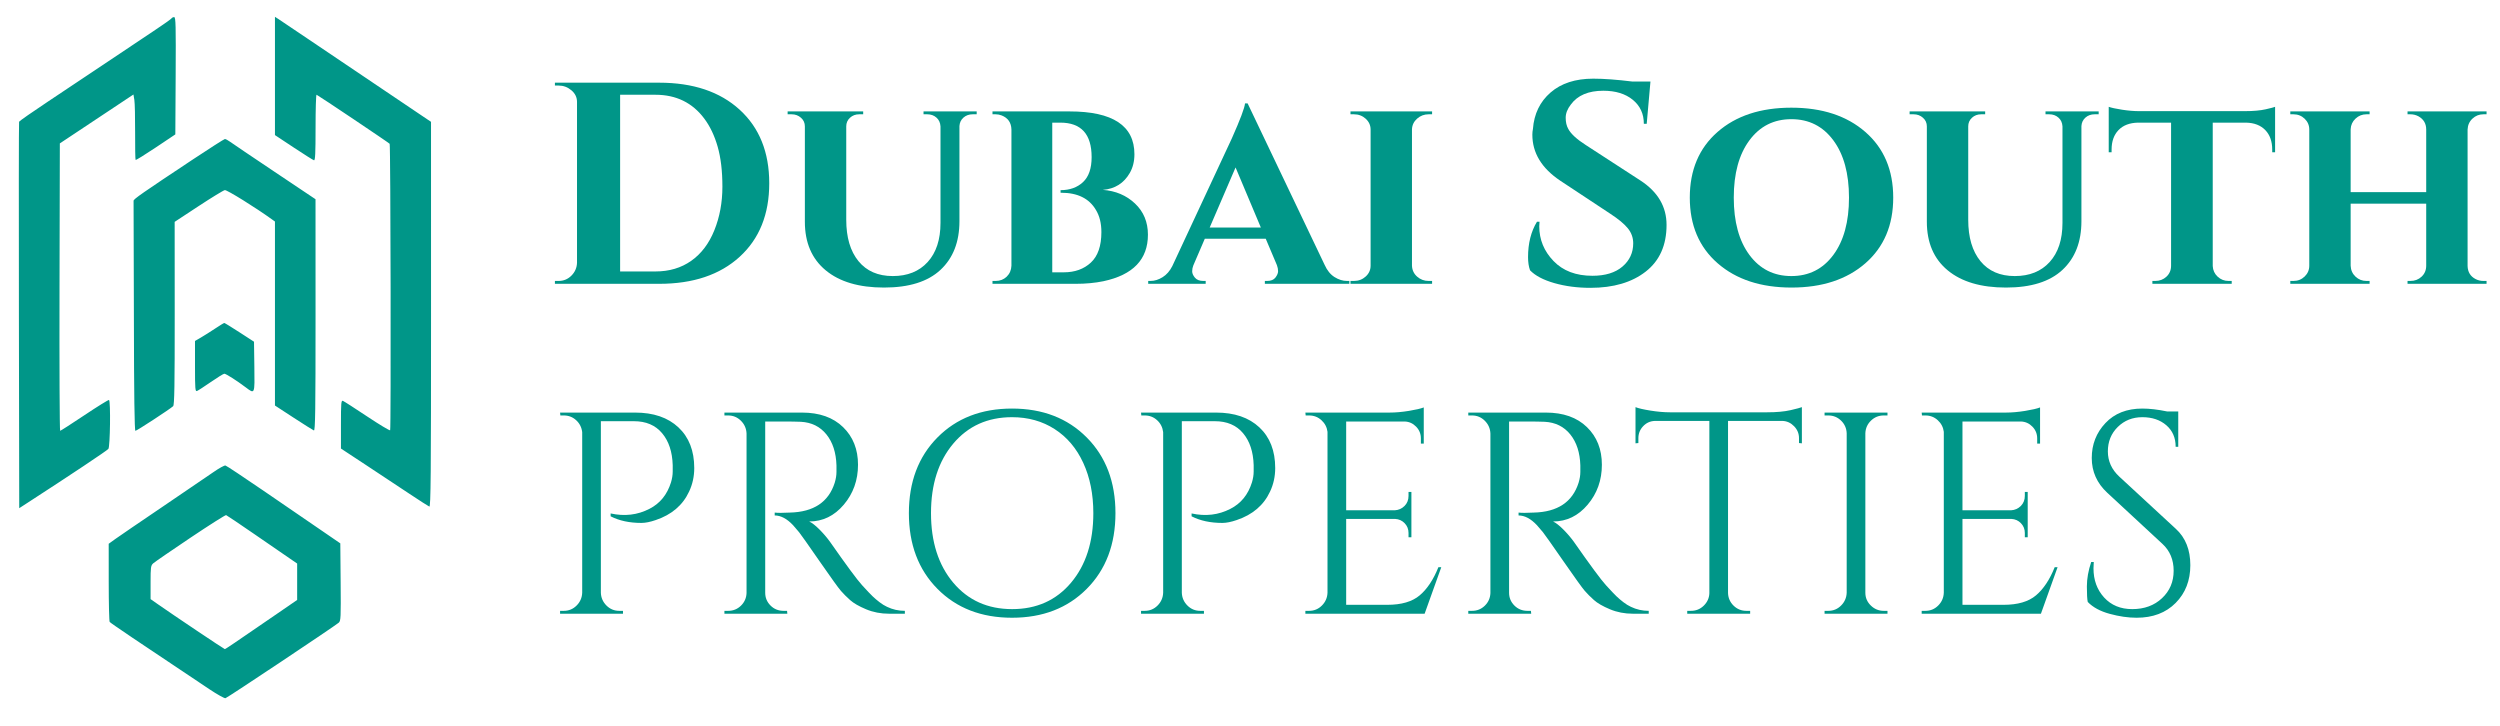 <svg xmlns="http://www.w3.org/2000/svg" xmlns:xlink="http://www.w3.org/1999/xlink" width="2048" zoomAndPan="magnify" viewBox="0 0 1536 446.25" height="595" preserveAspectRatio="xMidYMid meet"><defs><g></g><clipPath id="48a37ba3f7"><path d="M 11 2 L 1534.711 2 L 1534.711 444 L 11 444 Z M 11 2 " clip-rule="nonzero"></path></clipPath><clipPath id="93519dd27d"><path d="M 0.352 8 L 267.949 8 L 267.949 427 L 0.352 427 Z M 0.352 8 " clip-rule="nonzero"></path></clipPath><clipPath id="f17a5fb283"><rect x="0" width="1524" y="0" height="442"></rect></clipPath></defs><g clip-path="url(#48a37ba3f7)"><g transform="matrix(1, 0, 0, 1, 11, 2)"><g clip-path="url(#f17a5fb283)"><g clip-path="url(#93519dd27d)"><path fill="#009688" d="M 94.395 9.27 C 94.137 9.688 89.816 12.766 84.797 16.105 C 75.117 22.559 65.449 29.027 55.785 35.508 C 43.363 43.828 30.926 52.129 18.473 60.402 C 8.883 66.766 0.898 72.344 0.727 72.797 C 0.555 73.25 0.504 126.855 0.613 191.926 L 0.816 310.23 L 5.883 306.945 C 32.305 289.828 54.793 274.832 55.59 273.801 C 56.676 272.398 57.039 244.355 55.98 243.738 C 55.66 243.555 48.906 247.734 40.973 253.035 C 33.039 258.336 26.281 262.68 25.957 262.688 C 25.633 262.695 25.457 222.965 25.566 174.402 L 25.766 86.102 L 70.992 56.055 L 71.543 59.379 C 71.848 61.207 72.059 70.164 72.016 79.289 C 71.973 88.41 72.109 96.047 72.32 96.258 C 72.531 96.469 78.109 93.027 84.711 88.605 L 96.723 80.566 L 96.926 44.539 C 97.098 13.48 96.973 8.512 95.996 8.512 C 95.375 8.512 94.652 8.852 94.395 9.27 M 157.93 44.664 L 157.93 81 L 169.43 88.613 C 175.758 92.805 181.371 96.344 181.906 96.48 C 182.668 96.68 182.883 92.27 182.883 76.34 C 182.883 65.121 183.156 56.062 183.492 56.203 C 184.73 56.727 228.09 85.828 228.41 86.348 C 228.992 87.289 229.281 261.785 228.703 262.363 C 228.402 262.664 222.02 258.828 214.523 253.832 C 207.027 248.836 200.348 244.539 199.684 244.285 C 198.621 243.875 198.477 245.586 198.477 258.703 L 198.477 273.586 L 213.484 283.465 C 222.379 289.32 231.254 295.199 240.117 301.098 C 246.512 305.359 252.211 309.027 252.789 309.25 C 253.664 309.586 253.836 290.066 253.828 191.246 L 253.816 72.84 L 251.293 71.16 C 246.191 67.762 192.934 31.871 177.812 21.637 C 169.234 15.832 161.254 10.465 160.074 9.707 L 157.93 8.332 Z M 641.551 127.613 L 641.75 206.172 L 671.379 206.172 L 671.379 199.934 C 671.379 196.504 671.656 193.594 671.996 193.473 C 672.336 193.348 674.344 195.145 676.461 197.457 C 680.84 202.254 688.648 206.703 695.004 208.035 C 700.16 209.113 712.332 209.129 716.996 208.059 C 727.77 205.586 740.531 195.855 746.77 185.352 C 753.254 174.441 756.648 157.781 755.137 144.309 C 753.508 129.812 748.422 118.141 739.711 108.906 C 730.105 98.723 719.383 94.281 704.422 94.281 C 698.297 94.281 694.77 94.691 691.035 95.848 C 685.031 97.699 677.473 102.539 674.508 106.422 C 673.344 107.949 672.199 109.004 671.961 108.766 C 671.723 108.527 671.609 94.996 671.707 78.695 L 671.879 49.055 L 641.352 49.055 Z M 897.5 50.277 C 888.879 54.746 885.492 64.828 889.629 73.707 C 893.043 81.043 900.672 84.562 909.074 82.68 C 917.75 80.738 922.535 73.898 921.926 64.312 C 921.32 54.809 914.926 49.051 904.98 49.062 C 901.863 49.062 898.922 49.543 897.5 50.277 M 1471.77 127.809 L 1471.77 206.562 L 1501.312 206.562 L 1501.551 172.059 C 1501.781 138.727 1501.848 137.434 1503.457 133.953 C 1507.633 124.918 1514.824 120.445 1525.184 120.438 C 1530.449 120.434 1532.043 120.758 1535.434 122.535 C 1539.953 124.898 1543.527 128.809 1545.105 133.102 C 1545.918 135.312 1546.266 144.27 1546.59 171.082 L 1547.016 206.172 L 1576.645 206.172 L 1576.621 169.523 C 1576.602 134.383 1576.531 132.598 1574.887 126.066 C 1572.734 117.535 1569.352 110.766 1564.809 105.91 C 1556.988 97.547 1548.566 94.281 1534.832 94.281 C 1521.879 94.281 1513.527 97.531 1505.828 105.566 C 1503.969 107.508 1502.207 108.863 1501.922 108.578 C 1501.633 108.289 1501.398 94.781 1501.398 78.555 L 1501.398 49.055 L 1471.77 49.055 Z M 1041.074 52.555 C 1028.332 55.207 1020.051 59.371 1012.453 66.945 C 1004.148 75.223 1000.035 85.703 1000.035 98.57 C 1000.035 110.273 1003.211 119.141 1009.996 126.398 C 1016.586 133.441 1025.254 137.223 1050.871 144.227 C 1070.598 149.617 1076.652 152.719 1080.023 159.152 C 1081.676 162.305 1081.441 169.781 1079.594 172.809 C 1076.191 178.387 1069.738 180.781 1058 180.812 C 1041.324 180.855 1025.586 174.754 1011.074 162.609 C 1009.207 161.051 1007.395 159.957 1007.043 160.176 C 1006.688 160.395 1005.172 162.762 1003.672 165.438 C 1002.168 168.113 998.812 173.445 996.215 177.285 L 991.484 184.266 L 993.16 186.047 C 995.844 188.906 1005.363 195.188 1012.223 198.629 C 1026.539 205.809 1040.168 208.898 1057.48 208.898 C 1070.242 208.898 1077.305 207.727 1085.906 204.18 C 1093.66 200.98 1097.988 198.066 1103.52 192.305 C 1111.422 184.074 1114.664 175.633 1114.645 163.316 C 1114.625 148.586 1109.445 138.039 1098.145 129.719 C 1092.266 125.391 1084.793 122.352 1066.312 116.77 C 1045.133 110.371 1040.996 108.691 1037.066 104.898 C 1034.574 102.492 1033.605 100.859 1033.195 98.375 C 1031.938 90.766 1035.172 84.672 1042.141 81.516 C 1052.242 76.941 1076.742 82.402 1093.039 92.859 C 1095.387 94.367 1097.09 95.004 1097.543 94.551 C 1099.184 92.91 1111.574 70.551 1111.27 69.777 C 1110.664 68.223 1098.016 61.258 1090.285 58.223 C 1086.062 56.566 1079.555 54.504 1075.824 53.645 C 1066.812 51.566 1048.574 50.992 1041.074 52.555 M 351.492 130.285 L 351.691 206.949 L 386.391 206.949 C 422.5 206.949 425.906 206.715 438.633 203.336 C 445.965 201.391 458.152 195.367 464.109 190.742 C 478.867 179.285 488.102 163.703 491.699 144.184 C 492.965 137.332 492.973 121.711 491.711 114.609 C 488.125 94.359 476.457 76.656 459.418 65.605 C 453 61.441 446.961 58.906 437.074 56.223 L 429.664 54.215 L 390.48 53.918 L 351.293 53.621 Z M 1398.324 67.945 C 1398.242 68.062 1397.98 74.652 1397.742 82.586 L 1397.305 97.008 L 1389.676 97.078 C 1385.477 97.113 1381.695 97.492 1381.27 97.918 C 1380.812 98.379 1380.586 103.102 1380.715 109.547 L 1380.934 120.402 L 1389.238 120.621 L 1397.543 120.844 L 1397.871 150.641 L 1398.199 180.441 L 1400.309 186.828 C 1403.559 196.688 1408.238 201.941 1417.734 206.391 C 1421.938 208.363 1422.973 208.508 1432.395 208.488 C 1441.738 208.473 1442.941 208.297 1447.793 206.262 C 1450.691 205.047 1453.906 203.387 1454.945 202.57 L 1456.832 201.086 L 1453.316 190.566 C 1451.383 184.785 1449.523 180.051 1449.188 180.051 C 1448.848 180.051 1447.309 180.578 1445.77 181.219 C 1441.453 183.023 1435.098 182.742 1431.926 180.609 C 1427.629 177.719 1427.418 176.18 1427.371 147.125 L 1427.324 120.832 L 1451.887 120.402 L 1452.316 96.66 L 1439.629 96.445 L 1426.938 96.23 L 1426.156 68.16 L 1412.316 67.945 C 1404.703 67.828 1398.41 67.828 1398.324 67.945 M 382.68 130.344 L 382.883 178.883 L 400.816 178.855 C 415.195 178.836 419.945 178.555 424.793 177.438 C 441.043 173.691 452.602 163.273 458.219 147.301 C 459.781 142.859 460 140.742 460 130.148 C 460 119.555 459.781 117.438 458.219 112.992 C 453.891 100.688 446.711 92.316 436.148 87.25 C 426.363 82.559 421.629 81.832 400.613 81.816 L 382.48 81.805 Z M 107.637 95.871 C 76.305 116.656 70.988 120.363 71.066 121.375 C 71.109 121.914 71.199 153.93 71.262 192.527 C 71.344 240.863 71.633 262.703 72.199 262.703 C 73.02 262.703 93.52 249.309 95.379 247.559 C 96.168 246.816 96.367 235.02 96.34 190.465 L 96.312 134.305 L 110.941 124.691 C 118.988 119.402 126.273 114.953 127.129 114.801 C 128.414 114.57 146.16 125.598 156.176 132.852 L 157.93 134.117 L 157.93 247.152 L 169.367 254.613 C 175.656 258.715 181.27 262.25 181.844 262.469 C 182.703 262.801 182.879 250.68 182.871 191.637 L 182.855 120.402 L 157.812 103.637 C 144.039 94.418 131.695 86.082 130.383 85.117 C 129.07 84.152 127.625 83.387 127.176 83.41 C 126.723 83.438 117.93 89.043 107.637 95.871 M 801.207 95.902 C 793.895 97.477 780.637 103.207 776.254 106.688 L 774.305 108.234 L 779.324 118.02 C 782.086 123.402 784.426 127.809 784.52 127.809 C 784.613 127.809 787.969 126.238 791.973 124.316 C 801.035 119.973 806.867 118.453 814.484 118.453 C 823.027 118.453 828.098 120.176 832.5 124.582 C 836.688 128.77 837.84 132.047 837.848 139.754 C 837.852 144.457 837.695 145.02 836.488 144.641 C 813.379 137.434 793.477 138.223 780.465 146.859 C 761.102 159.719 761.562 189.684 781.32 202.285 C 790.324 208.023 802.984 210.242 814.883 208.172 C 822.113 206.914 831.609 201.949 835.348 197.477 C 836.906 195.613 838.445 194.086 838.766 194.086 C 839.086 194.086 839.449 196.805 839.574 200.129 L 839.801 206.172 L 867.094 206.172 L 867.297 171.867 C 867.461 143.727 867.281 136.301 866.289 130.543 C 863.254 112.922 852.512 100.762 835.902 96.148 C 828.336 94.051 810.406 93.922 801.207 95.902 M 1174.562 95.078 C 1152.988 98.719 1137.285 112.109 1130.043 133.031 C 1127.973 139.016 1127.621 141.25 1127.312 150.488 C 1127.012 159.551 1127.203 162.016 1128.629 167.523 C 1133 184.383 1143.695 196.766 1160.457 204.363 C 1167.605 207.605 1175.215 209.062 1184.832 209.027 C 1194.637 208.996 1199.285 208.156 1207.277 204.977 C 1224.395 198.168 1236.344 184.691 1241.477 166.406 C 1243.34 159.75 1243.699 147.742 1242.242 140.562 C 1237.539 117.336 1221.484 100.953 1198.438 95.855 C 1191.23 94.262 1181.309 93.941 1174.562 95.078 M 891.062 151.004 L 891.262 206.172 L 919.332 206.172 L 919.535 151.004 L 919.734 95.84 L 890.863 95.84 Z M 510.664 97.754 C 510.414 98.398 510.383 115.336 510.594 135.395 C 511.016 175.578 511.285 178.219 515.977 187.848 C 527.543 211.594 562.73 216.238 582.527 196.633 C 585.242 193.945 587.648 191.746 587.875 191.746 C 588.098 191.746 588.383 194.992 588.504 198.957 L 588.73 206.172 L 616.801 206.172 L 617.199 96.586 L 587.168 97.008 L 586.762 130.539 C 586.293 169.168 586.336 168.902 579.406 175.832 C 574.48 180.754 569.32 182.707 561.316 182.668 C 551.699 182.625 544.273 177.406 541.488 168.746 C 540.766 166.496 540.363 156.07 540.047 131.316 L 539.605 97.008 L 525.359 96.797 C 513.277 96.617 511.043 96.762 510.664 97.754 M 1260.004 97.695 C 1259.77 98.305 1259.719 115.941 1259.891 136.891 C 1260.164 170.316 1260.367 175.555 1261.57 179.66 C 1267.352 199.426 1283.309 210.098 1304.91 208.648 C 1316.012 207.906 1325.047 203.711 1332.047 196.055 C 1334.211 193.684 1336.184 191.746 1336.43 191.746 C 1336.676 191.746 1336.879 195.086 1336.879 199.172 L 1336.879 206.598 L 1351.109 206.383 L 1365.336 206.172 L 1365.336 97.008 L 1350.719 96.797 L 1336.098 96.586 L 1336.031 113.953 C 1335.996 123.504 1335.715 139.035 1335.414 148.473 C 1334.934 163.395 1334.652 166.086 1333.254 169.176 C 1330.914 174.336 1327.242 178.133 1322.207 180.594 C 1318.492 182.41 1316.777 182.762 1311.539 182.762 C 1301.223 182.77 1294.762 178.902 1291.461 170.746 C 1289.754 166.527 1289.691 165.438 1289.312 131.707 L 1288.926 97.008 L 1274.676 96.797 C 1262.938 96.621 1260.355 96.781 1260.004 97.695 M 689.176 120.309 C 682.004 122.652 676.883 127.285 673.652 134.352 C 671.898 138.191 671.492 140.371 671.176 147.609 C 670.73 157.723 671.668 163.223 674.961 169.809 C 684.344 188.594 711.012 188.547 720.586 169.734 C 725.934 159.227 726.043 143.363 720.844 133.168 C 718.645 128.855 713.492 123.914 708.805 121.617 C 704.062 119.293 694.281 118.641 689.176 120.309 M 1178.984 119.918 C 1172.379 121.664 1164.633 127.613 1161.086 133.664 C 1153.141 147.227 1157.039 170.133 1168.738 178.605 C 1173.258 181.879 1181.66 184.262 1186.668 183.695 C 1202.387 181.91 1211.461 171.523 1212.668 153.93 C 1213.977 134.828 1202.922 120.32 1186.465 119.543 C 1183.637 119.41 1180.27 119.578 1178.984 119.918 M 803.035 159.324 C 791.121 164.871 792.773 181.852 805.668 186.418 C 807.34 187.008 811.676 187.441 815.688 187.422 C 821.793 187.391 823.371 187.086 827.172 185.227 C 834.609 181.59 837.852 176.031 837.852 166.934 C 837.852 164.805 837.418 162.73 836.879 162.289 C 836.34 161.848 832.57 160.578 828.496 159.465 C 818.383 156.699 808.785 156.648 803.031 159.324 M 121.273 199.801 C 118.492 201.66 114.547 204.148 112.512 205.336 L 108.809 207.488 L 108.809 223.094 C 108.809 236.934 108.945 238.645 110.027 238.227 C 110.699 237.973 114.547 235.477 118.574 232.688 C 122.605 229.898 126.316 227.613 126.824 227.613 C 127.832 227.613 134.488 231.848 139.914 235.945 C 145.621 240.254 145.516 240.504 145.277 223.238 L 145.062 207.949 L 136.176 202.188 C 131.285 199.016 127.07 196.426 126.809 196.426 C 126.547 196.426 124.059 197.945 121.273 199.801 M 542.613 265.023 C 534.984 266.648 524.941 274.047 520.82 281.078 C 513.379 293.773 513.777 310.406 521.812 322.512 C 526.781 329.996 532.988 334.316 541.727 336.379 C 555.645 339.66 568.355 336.02 577.348 326.184 C 582.102 320.984 583.359 318.723 585.32 311.871 C 589.176 298.379 584.863 282.172 575.082 273.422 C 573.152 271.695 569.008 269.055 565.871 267.551 C 560.848 265.145 559.309 264.789 553.004 264.574 C 549.066 264.445 544.391 264.645 542.613 265.023 M 779.953 265.109 C 763.051 269.09 750.789 288.746 753.691 307.207 C 756.645 325.984 773.289 339.469 791.848 338.121 C 800.207 337.512 806.852 334.562 814.852 327.902 L 817.188 325.957 L 815.102 323.836 L 813.012 321.715 L 809.02 325.305 C 793.242 339.492 767.645 332.121 761.328 311.574 C 759.203 304.66 759.574 294.941 762.234 288.047 C 764.535 282.074 770.734 275.449 776.836 272.445 C 787.43 267.23 802.129 269.809 809.543 278.18 L 812.031 280.992 L 814.023 279.117 C 815.121 278.09 816.008 276.867 815.992 276.406 C 815.953 275.098 809.527 269.918 805.324 267.809 C 803.238 266.758 799.965 265.539 798.055 265.102 C 793.895 264.141 784.035 264.145 779.953 265.109 M 931.184 265.387 C 925.855 267.289 922.215 270.426 919.926 275.082 C 915.996 283.09 917.664 292.637 923.809 297.281 C 926.766 299.52 935.348 302.492 944.43 304.43 C 953.816 306.43 958.691 309.082 960.855 313.359 C 963.031 317.672 963.055 319.766 960.973 324.066 C 958.441 329.297 953.961 331.547 945.25 331.961 C 935.898 332.41 930 330.781 922.887 325.785 L 917.477 321.984 L 915.871 324.027 C 913.777 326.688 913.812 326.898 916.801 329.426 C 922.922 334.613 937.719 338.965 946.172 338.066 C 960.238 336.57 967.277 330.961 967.93 320.715 C 968.383 313.594 967.602 310.621 964.316 306.977 C 960.742 303.008 956.527 301.113 943.113 297.457 C 927.359 293.16 924.09 290.695 924.113 283.137 C 924.141 276.137 928.043 272.066 936.426 270.309 C 943.836 268.754 952.707 271 960.773 276.477 L 963.664 278.438 L 965.066 276.613 C 965.84 275.609 966.48 274.34 966.488 273.797 C 966.516 272.348 957.512 266.77 952.973 265.422 C 948.07 263.965 935.227 263.945 931.184 265.387 M 353.641 300.902 L 353.641 336.871 L 356.566 336.629 L 359.488 336.387 L 359.492 324.949 C 359.492 318.656 359.734 313.266 360.035 312.969 C 360.332 312.672 367.102 312.332 375.078 312.215 L 389.578 312.004 L 394.609 309.527 C 402.566 305.609 405.945 299.605 405.996 289.285 C 406.051 278.789 402.051 271.793 393.406 267.27 C 390.062 265.516 389.051 265.418 371.77 265.184 L 353.641 264.938 Z M 435.699 300.715 L 435.902 336.387 L 438.859 336.629 L 441.816 336.875 L 441.711 323.766 L 441.602 310.656 L 453.176 310.172 C 459.59 309.906 465.145 310.004 465.633 310.387 C 466.117 310.77 467.398 312.387 468.477 313.988 C 469.559 315.586 473.504 321.367 477.25 326.836 L 484.062 336.777 L 491.02 336.777 L 488.047 332.684 C 482.781 325.438 472.941 310.75 472.941 310.137 C 472.941 309.812 474.363 309.164 476.102 308.695 C 479.941 307.66 484.93 303.309 487.207 299.012 C 488.602 296.383 488.895 294.504 488.906 288.043 C 488.922 280.844 488.746 279.926 486.613 276.074 C 485.223 273.566 482.977 270.992 480.969 269.613 C 474.812 265.375 472.797 265.039 453.34 265.039 L 435.496 265.039 Z M 639.652 293.305 C 639.422 320.473 639.348 321.691 637.738 324.691 C 634.742 330.281 631.246 332.258 624.449 332.195 C 619.645 332.148 615.941 330.719 613.352 327.91 C 611.062 325.43 609.348 325.312 607.367 327.504 C 605.895 329.141 605.906 329.168 608.922 331.781 C 615.422 337.402 626.492 339.414 633.562 336.254 C 635.492 335.391 638.367 333.246 639.953 331.488 C 644.957 325.934 645.258 323.715 645.258 292.578 L 645.258 265.039 L 639.891 265.039 Z M 680.066 265.582 C 679.77 265.879 679.555 281.863 679.59 301.102 C 679.641 327.434 679.887 336.16 680.586 336.41 C 682.551 337.105 729.113 337.375 729.945 336.695 C 731.012 335.82 730.398 332.105 729.184 332.078 C 728.699 332.07 718.828 331.98 707.246 331.883 L 686.195 331.707 L 685.98 317.477 L 685.77 303.246 L 724.793 303.246 L 724.793 297.816 L 705.492 297.609 L 686.195 297.398 L 685.98 283.949 L 685.77 270.5 L 729.469 270.5 L 729.469 265.039 L 705.039 265.039 C 691.602 265.039 680.363 265.285 680.066 265.582 M 837.852 267.77 L 837.852 270.5 L 862.023 270.5 L 862.168 278.883 C 862.25 283.492 862.336 298.316 862.363 311.824 L 862.414 336.387 L 865.328 336.629 L 868.246 336.867 L 868.652 270.891 L 880.457 270.676 C 891.648 270.469 892.285 270.375 892.684 268.844 C 893.695 264.977 894.152 265.039 865.059 265.039 L 837.852 265.039 Z M 540.984 271.242 C 535.863 273.086 533.262 274.934 528.801 279.898 C 523.465 285.836 521.754 290.945 521.77 300.906 C 521.785 310.184 522.773 313.676 527.246 320.203 C 530.398 324.812 537.57 330.035 542.605 331.391 C 544.387 331.871 549.004 332.121 552.863 331.949 C 558.996 331.676 560.492 331.309 564.754 329.027 C 574.102 324.027 579.363 316 580.262 305.367 C 581.395 291.992 576.566 280.938 566.887 274.746 C 559.059 269.738 548.961 268.375 540.984 271.242 M 359.473 271.43 C 359.25 272.012 359.164 280.195 359.277 289.621 L 359.488 306.758 L 373.914 306.758 C 387.297 306.758 388.57 306.633 391.555 305.035 C 396.156 302.574 398.605 299.289 399.676 294.141 C 401.535 285.184 398.699 277.141 392.301 273.23 L 388.469 270.887 L 374.172 270.633 C 362.695 270.426 359.797 270.582 359.473 271.43 M 441.93 287.457 L 442.141 304.418 L 456.52 304.629 C 470.629 304.84 470.98 304.805 475.039 302.816 C 481.918 299.453 484.906 292.184 483.062 283.305 C 482.336 279.801 481.473 278.211 478.906 275.648 C 474.355 271.105 471.598 270.5 455.484 270.5 L 441.719 270.5 Z M 120.113 288.082 C 116.684 290.48 102.629 300.047 88.883 309.344 C 75.137 318.645 62.066 327.562 59.836 329.172 L 55.785 332.094 L 55.797 355.684 C 55.805 368.656 56.066 379.645 56.383 380.102 C 56.871 380.805 73 391.695 117.773 421.539 C 122.492 424.684 126.883 427.129 127.531 426.973 C 128.711 426.688 194.516 382.816 197.121 380.578 C 198.391 379.492 198.48 377.523 198.293 355.621 L 198.086 331.84 L 185.609 323.289 C 178.75 318.59 163.133 307.895 150.914 299.52 C 138.691 291.148 128.164 284.168 127.52 284.008 C 126.879 283.852 123.543 285.684 120.113 288.082 M 105.953 328.422 C 94.305 336.23 84.043 343.293 83.145 344.109 C 81.652 345.473 81.516 346.441 81.516 355.848 L 81.516 366.098 L 86 369.238 C 95.656 375.996 126.695 396.812 127.117 396.812 C 127.551 396.812 132.012 393.797 159.098 375.18 L 171.574 366.609 L 171.574 344.238 L 166.898 341.035 C 164.324 339.27 154.68 332.637 145.469 326.293 C 136.258 319.945 128.363 314.633 127.926 314.484 C 127.488 314.34 117.602 320.609 105.953 328.422 " fill-opacity="1" fill-rule="evenodd"></path></g><g fill="#009688" fill-opacity="1"><g transform="translate(322.516, 172.378)"><g><path d="M 71.5 -123.578 C 92.32 -123.578 108.797 -118.047 120.922 -106.984 C 133.047 -95.922 139.109 -80.852 139.109 -61.781 C 139.109 -42.719 133.047 -27.656 120.922 -16.594 C 108.797 -5.531 92.32 0 71.5 0 L 7.422 0 L 7.422 -1.766 L 9.703 -1.766 C 12.766 -1.766 15.383 -2.852 17.562 -5.031 C 19.738 -7.207 20.883 -9.828 21 -12.891 L 21 -111.75 C 21 -114.57 19.852 -116.953 17.562 -118.891 C 15.27 -120.836 12.648 -121.812 9.703 -121.812 L 7.422 -121.812 L 7.422 -123.578 Z M 69.203 -7.594 C 77.672 -7.594 84.992 -9.77 91.172 -14.125 C 97.359 -18.477 102.098 -24.742 105.391 -32.922 C 108.68 -41.098 110.328 -50.008 110.328 -59.656 C 110.328 -69.312 109.352 -77.52 107.406 -84.281 C 105.469 -91.051 102.734 -96.789 99.203 -101.5 C 91.91 -111.27 81.91 -116.156 69.203 -116.156 L 47.484 -116.156 L 47.484 -7.594 Z M 69.203 -7.594 "></path></g></g></g><g fill="#009688" fill-opacity="1"><g transform="translate(468.152, 172.378)"><g><path d="M 120.922 -104.156 L 118.453 -104.156 C 116.211 -104.156 114.328 -103.477 112.797 -102.125 C 111.273 -100.77 110.453 -99.035 110.328 -96.922 L 110.328 -38.484 C 110.328 -25.773 106.441 -15.801 98.672 -8.562 C 90.91 -1.32 79.348 2.297 63.984 2.297 C 48.629 2.297 36.688 -1.234 28.156 -8.297 C 19.625 -15.359 15.359 -25.301 15.359 -38.125 L 15.359 -96.734 C 15.359 -98.859 14.562 -100.625 12.969 -102.031 C 11.383 -103.445 9.473 -104.156 7.234 -104.156 L 4.766 -104.156 L 4.766 -105.922 L 51.188 -105.922 L 51.188 -104.156 L 48.719 -104.156 C 46.488 -104.156 44.609 -103.445 43.078 -102.031 C 41.547 -100.625 40.781 -98.859 40.781 -96.734 L 40.781 -39.359 C 40.781 -28.535 43.281 -20.062 48.281 -13.938 C 53.281 -7.82 60.312 -4.766 69.375 -4.766 C 78.438 -4.766 85.586 -7.645 90.828 -13.406 C 96.066 -19.176 98.688 -27.18 98.688 -37.422 L 98.688 -96.734 C 98.562 -98.973 97.734 -100.77 96.203 -102.125 C 94.68 -103.477 92.801 -104.156 90.562 -104.156 L 88.266 -104.156 L 88.266 -105.922 L 120.922 -105.922 Z M 120.922 -104.156 "></path></g></g></g><g fill="#009688" fill-opacity="1"><g transform="translate(592.428, 172.378)"><g><path d="M 93.562 -79.609 C 93.562 -75.254 92.617 -71.43 90.734 -68.141 C 87.086 -61.785 81.555 -58.312 74.141 -57.719 C 82.023 -57.133 88.613 -54.344 93.906 -49.344 C 99.207 -44.344 101.859 -37.957 101.859 -30.188 C 101.859 -15.008 92.738 -5.477 74.5 -1.594 C 69.32 -0.531 63.672 0 57.547 0 L 6.359 0 L 6.359 -1.766 L 8.297 -1.766 C 11.004 -1.766 13.27 -2.645 15.094 -4.406 C 16.914 -6.176 17.883 -8.414 18 -11.125 L 18 -94.797 C 17.883 -99.035 15.883 -101.922 12 -103.453 C 10.82 -103.922 9.586 -104.156 8.297 -104.156 L 6.359 -104.156 L 6.359 -105.922 L 53.672 -105.922 C 80.266 -105.922 93.562 -97.148 93.562 -79.609 Z M 73.266 -31.781 C 73.266 -37.188 72.145 -41.719 69.906 -45.375 C 65.789 -52.426 58.672 -55.953 48.547 -55.953 C 48.43 -55.953 48.312 -55.953 48.188 -55.953 L 48.188 -57.547 C 53.844 -57.547 58.438 -59.191 61.969 -62.484 C 65.5 -65.785 67.266 -70.906 67.266 -77.844 C 67.266 -91.969 60.848 -99.031 48.016 -99.031 L 43.078 -99.031 L 43.078 -7.062 L 50.141 -7.062 C 56.961 -7.062 62.52 -9.062 66.812 -13.062 C 71.113 -17.062 73.266 -23.301 73.266 -31.781 Z M 73.266 -31.781 "></path></g></g></g><g fill="#009688" fill-opacity="1"><g transform="translate(699.052, 172.378)"><g><path d="M 117.562 -1.766 L 118.984 -1.766 L 118.984 0 L 67.078 0 L 67.078 -1.766 L 68.484 -1.766 C 70.836 -1.766 72.547 -2.469 73.609 -3.875 C 74.672 -5.289 75.203 -6.586 75.203 -7.766 C 75.203 -8.941 74.961 -10.176 74.484 -11.469 L 67.609 -27.719 L 30.188 -27.719 L 23.125 -11.297 C 22.656 -10.117 22.422 -8.91 22.422 -7.672 C 22.422 -6.441 22.977 -5.148 24.094 -3.797 C 25.207 -2.441 26.941 -1.766 29.297 -1.766 L 30.719 -1.766 L 30.719 0 L -4.594 0 L -4.594 -1.766 L -3.188 -1.766 C -0.707 -1.766 1.766 -2.531 4.234 -4.062 C 6.703 -5.594 8.703 -7.883 10.234 -10.938 L 46.781 -89.328 C 51.957 -100.973 54.66 -108.148 54.891 -110.859 L 56.484 -110.859 L 103.797 -11.656 C 105.328 -8.238 107.359 -5.734 109.891 -4.141 C 112.422 -2.555 114.977 -1.766 117.562 -1.766 Z M 33.188 -34.594 L 64.609 -34.594 L 49.078 -71.5 Z M 33.188 -34.594 "></path></g></g></g><g fill="#009688" fill-opacity="1"><g transform="translate(812.736, 172.378)"><g><path d="M 6 -1.766 L 8.125 -1.766 C 10.945 -1.766 13.359 -2.676 15.359 -4.5 C 17.359 -6.32 18.359 -8.531 18.359 -11.125 L 18.359 -94.797 C 18.359 -97.391 17.359 -99.598 15.359 -101.422 C 13.359 -103.242 10.945 -104.156 8.125 -104.156 L 6 -104.156 L 6 -105.922 L 56.141 -105.922 L 56.141 -104.156 L 54.016 -104.156 C 51.305 -104.156 48.953 -103.27 46.953 -101.5 C 44.953 -99.738 43.895 -97.562 43.781 -94.969 L 43.781 -11.125 C 43.895 -8.414 44.953 -6.176 46.953 -4.406 C 48.953 -2.645 51.305 -1.766 54.016 -1.766 L 56.141 -1.766 L 56.141 0 L 6 0 Z M 6 -1.766 "></path></g></g></g><g fill="#009688" fill-opacity="1"><g transform="translate(874.875, 172.378)"><g></g></g></g><g fill="#009688" fill-opacity="1"><g transform="translate(919.007, 172.378)"><g><path d="M 8.828 -16.422 C 8.828 -24.891 10.648 -32.125 14.297 -38.125 L 15.891 -38.125 C 15.773 -37.188 15.719 -36.25 15.719 -35.312 C 15.719 -27.188 18.629 -20.094 24.453 -14.031 C 30.273 -7.969 38.25 -4.938 48.375 -4.938 C 56.258 -4.938 62.406 -6.816 66.812 -10.578 C 71.227 -14.348 73.438 -19.117 73.438 -24.891 C 73.438 -28.305 72.348 -31.363 70.172 -34.062 C 67.992 -36.77 64.375 -39.773 59.312 -43.078 L 28.594 -63.375 C 17.176 -71.02 11.469 -80.438 11.469 -91.625 C 11.469 -92.801 11.586 -93.977 11.828 -95.156 C 12.535 -104.445 16.156 -111.914 22.688 -117.562 C 29.219 -123.219 37.957 -126.047 48.906 -126.047 C 55.375 -126.047 63.375 -125.457 72.906 -124.281 L 84.031 -124.281 L 81.734 -98.328 L 79.969 -98.328 C 79.969 -104.441 77.703 -109.352 73.172 -113.062 C 68.641 -116.77 62.609 -118.625 55.078 -118.625 C 45.898 -118.625 39.25 -115.801 35.125 -110.156 C 33.008 -107.445 31.953 -104.738 31.953 -102.031 C 31.953 -99.32 32.484 -97.031 33.547 -95.156 C 35.191 -92.094 38.781 -88.797 44.312 -85.266 L 78.031 -63.375 C 88.625 -56.426 93.922 -47.363 93.922 -36.188 C 93.922 -23.719 89.648 -14.156 81.109 -7.5 C 72.578 -0.852 61.254 2.469 47.141 2.469 C 39.129 2.469 31.738 1.5 24.969 -0.438 C 18.207 -2.383 13.238 -5.004 10.062 -8.297 C 9.238 -10.535 8.828 -13.242 8.828 -16.422 Z M 8.828 -16.422 "></path></g></g></g><g fill="#009688" fill-opacity="1"><g transform="translate(1021.04, 172.378)"><g><path d="M 6.172 -52.953 C 6.172 -69.898 11.848 -83.348 23.203 -93.297 C 34.566 -103.242 49.691 -108.219 68.578 -108.219 C 87.473 -108.219 102.625 -103.242 114.031 -93.297 C 125.445 -83.348 131.156 -69.898 131.156 -52.953 C 131.156 -36.004 125.445 -22.555 114.031 -12.609 C 102.625 -2.672 87.504 2.297 68.672 2.297 C 49.836 2.297 34.711 -2.672 23.297 -12.609 C 11.879 -22.555 6.172 -36.004 6.172 -52.953 Z M 33.188 -52.953 C 33.188 -38.129 36.395 -26.391 42.812 -17.734 C 49.227 -9.086 57.816 -4.766 68.578 -4.766 C 79.348 -4.766 87.941 -9.086 94.359 -17.734 C 100.773 -26.391 103.984 -38.129 103.984 -52.953 C 103.984 -67.785 100.773 -79.523 94.359 -88.172 C 87.941 -96.828 79.348 -101.156 68.578 -101.156 C 57.816 -101.156 49.227 -96.828 42.812 -88.172 C 36.395 -79.523 33.188 -67.785 33.188 -52.953 Z M 33.188 -52.953 "></path></g></g></g><g fill="#009688" fill-opacity="1"><g transform="translate(1157.497, 172.378)"><g><path d="M 120.922 -104.156 L 118.453 -104.156 C 116.211 -104.156 114.328 -103.477 112.797 -102.125 C 111.273 -100.77 110.453 -99.035 110.328 -96.922 L 110.328 -38.484 C 110.328 -25.773 106.441 -15.801 98.672 -8.562 C 90.91 -1.32 79.348 2.297 63.984 2.297 C 48.629 2.297 36.688 -1.234 28.156 -8.297 C 19.625 -15.359 15.359 -25.301 15.359 -38.125 L 15.359 -96.734 C 15.359 -98.859 14.562 -100.625 12.969 -102.031 C 11.383 -103.445 9.473 -104.156 7.234 -104.156 L 4.766 -104.156 L 4.766 -105.922 L 51.188 -105.922 L 51.188 -104.156 L 48.719 -104.156 C 46.488 -104.156 44.609 -103.445 43.078 -102.031 C 41.547 -100.625 40.781 -98.859 40.781 -96.734 L 40.781 -39.359 C 40.781 -28.535 43.281 -20.062 48.281 -13.938 C 53.281 -7.82 60.312 -4.766 69.375 -4.766 C 78.438 -4.766 85.586 -7.645 90.828 -13.406 C 96.066 -19.176 98.688 -27.18 98.688 -37.422 L 98.688 -96.734 C 98.562 -98.973 97.734 -100.77 96.203 -102.125 C 94.68 -103.477 92.801 -104.156 90.562 -104.156 L 88.266 -104.156 L 88.266 -105.922 L 120.922 -105.922 Z M 120.922 -104.156 "></path></g></g></g><g fill="#009688" fill-opacity="1"><g transform="translate(1282.833, 172.378)"><g><path d="M 102.219 -80.844 L 102.219 -82.438 C 102.219 -87.5 100.801 -91.5 97.969 -94.438 C 95.145 -97.383 91.203 -98.914 86.141 -99.031 L 65.672 -99.031 L 65.672 -10.938 C 65.785 -8.352 66.785 -6.176 68.672 -4.406 C 70.555 -2.645 72.789 -1.766 75.375 -1.766 L 77.328 -1.766 L 77.328 0 L 28.594 0 L 28.594 -1.766 L 30.359 -1.766 C 33.066 -1.766 35.363 -2.645 37.25 -4.406 C 39.133 -6.176 40.078 -8.414 40.078 -11.125 L 40.078 -99.031 L 19.766 -99.031 C 14.586 -98.914 10.586 -97.383 7.766 -94.438 C 4.941 -91.5 3.531 -87.5 3.531 -82.438 L 3.531 -80.844 L 1.766 -80.844 L 1.766 -108.75 C 3.41 -108.156 6.145 -107.562 9.969 -106.969 C 13.801 -106.383 17.242 -106.094 20.297 -106.094 L 85.438 -106.094 C 90.613 -106.094 94.879 -106.473 98.234 -107.234 C 101.586 -108.004 103.504 -108.508 103.984 -108.75 L 103.984 -80.844 Z M 102.219 -80.844 "></path></g></g></g><g fill="#009688" fill-opacity="1"><g transform="translate(1390.162, 172.378)"><g><path d="M 124.625 -1.766 L 126.578 -1.766 L 126.578 0 L 78.031 0 L 78.031 -1.766 L 79.797 -1.766 C 82.504 -1.766 84.797 -2.645 86.672 -4.406 C 88.555 -6.176 89.5 -8.414 89.5 -11.125 L 89.5 -49.25 L 43.078 -49.25 L 43.078 -11.125 C 43.191 -8.414 44.191 -6.176 46.078 -4.406 C 47.961 -2.645 50.195 -1.766 52.781 -1.766 L 54.719 -1.766 L 54.719 0 L 6 0 L 6 -1.766 L 7.938 -1.766 C 10.645 -1.766 12.941 -2.676 14.828 -4.5 C 16.711 -6.32 17.656 -8.531 17.656 -11.125 L 17.656 -94.797 C 17.656 -97.391 16.711 -99.598 14.828 -101.422 C 12.941 -103.242 10.645 -104.156 7.938 -104.156 L 6 -104.156 L 6 -105.922 L 54.719 -105.922 L 54.719 -104.156 L 52.781 -104.156 C 50.195 -104.156 47.961 -103.27 46.078 -101.5 C 44.191 -99.738 43.191 -97.562 43.078 -94.969 L 43.078 -56.312 L 89.5 -56.312 L 89.5 -94.797 C 89.5 -98.441 87.91 -101.148 84.734 -102.922 C 83.203 -103.742 81.555 -104.156 79.797 -104.156 L 78.031 -104.156 L 78.031 -105.922 L 126.578 -105.922 L 126.578 -104.156 L 124.625 -104.156 C 122.039 -104.156 119.805 -103.27 117.922 -101.5 C 116.035 -99.738 115.035 -97.504 114.922 -94.797 L 114.922 -10.938 C 115.035 -7.289 116.625 -4.645 119.688 -3 C 121.219 -2.176 122.863 -1.766 124.625 -1.766 Z M 124.625 -1.766 "></path></g></g></g><g fill="#009688" fill-opacity="1"><g transform="translate(322.516, 375.069)"><g><path d="M 93.031 -89.5 C 93.031 -84.32 91.973 -79.5 89.859 -75.031 C 85.973 -66.664 79.145 -60.836 69.375 -57.547 C 65.957 -56.367 63.016 -55.781 60.547 -55.781 C 53.254 -55.781 46.957 -57.133 41.656 -59.844 L 41.656 -61.609 C 50.25 -59.723 58.195 -60.664 65.5 -64.438 C 71.969 -67.727 76.379 -73.141 78.734 -80.672 C 79.441 -83.023 79.797 -85.258 79.797 -87.375 C 79.797 -89.5 79.797 -90.797 79.797 -91.266 C 79.555 -99.504 77.375 -106.066 73.25 -110.953 C 69.133 -115.836 63.367 -118.281 55.953 -118.281 L 35.656 -118.281 L 35.656 -12.891 C 35.77 -9.828 36.914 -7.207 39.094 -5.031 C 41.281 -2.852 43.898 -1.766 46.953 -1.766 L 49.25 -1.766 L 49.25 0 L 10.594 0 L 10.594 -1.766 L 12.891 -1.766 C 15.953 -1.766 18.57 -2.852 20.75 -5.031 C 22.926 -7.207 24.07 -9.828 24.188 -12.891 L 24.188 -111.562 C 23.832 -114.508 22.594 -116.953 20.469 -118.891 C 18.352 -120.836 15.828 -121.812 12.891 -121.812 L 10.766 -121.812 L 10.594 -123.578 L 56.672 -123.578 C 67.961 -123.578 76.844 -120.547 83.312 -114.484 C 89.789 -108.422 93.031 -100.094 93.031 -89.5 Z M 93.031 -89.5 "></path></g></g></g><g fill="#009688" fill-opacity="1"><g transform="translate(423.49, 375.069)"><g><path d="M 46.953 -118.094 L 35.656 -118.094 L 35.656 -12.891 C 35.656 -9.828 36.742 -7.207 38.922 -5.031 C 41.098 -2.852 43.773 -1.766 46.953 -1.766 L 49.078 -1.766 L 49.25 0 L 10.594 0 L 10.594 -1.766 L 12.891 -1.766 C 15.953 -1.766 18.57 -2.82 20.75 -4.938 C 22.926 -7.062 24.07 -9.648 24.188 -12.703 L 24.188 -110.688 C 24.07 -113.75 22.926 -116.367 20.75 -118.547 C 18.57 -120.723 15.953 -121.812 12.891 -121.812 L 10.594 -121.812 L 10.594 -123.578 L 58.25 -123.578 C 68.957 -123.578 77.367 -120.602 83.484 -114.656 C 89.609 -108.719 92.672 -101.008 92.672 -91.531 C 92.672 -82.062 89.758 -73.883 83.938 -67 C 78.113 -60.113 71.023 -56.672 62.672 -56.672 C 64.43 -55.848 66.516 -54.227 68.922 -51.812 C 71.336 -49.395 73.488 -46.895 75.375 -44.312 C 85.5 -29.832 92.086 -20.914 95.141 -17.562 C 98.203 -14.207 100.379 -11.91 101.672 -10.672 C 102.973 -9.441 104.391 -8.238 105.922 -7.062 C 107.453 -5.883 108.984 -4.941 110.516 -4.234 C 113.922 -2.586 117.566 -1.766 121.453 -1.766 L 121.453 0 L 111.75 0 C 106.688 0 101.977 -0.91 97.625 -2.734 C 93.27 -4.555 90.004 -6.438 87.828 -8.375 C 85.648 -10.32 83.766 -12.207 82.172 -14.031 C 80.586 -15.852 76.203 -21.941 69.016 -32.297 C 61.836 -42.66 57.66 -48.578 56.484 -50.047 C 55.305 -51.516 54.07 -52.957 52.781 -54.375 C 49.02 -58.375 45.254 -60.375 41.484 -60.375 L 41.484 -62.141 C 42.422 -62.023 43.656 -61.969 45.188 -61.969 C 46.719 -61.969 48.602 -62.023 50.844 -62.141 C 65.438 -62.492 74.613 -68.613 78.375 -80.5 C 79.082 -82.852 79.438 -85.055 79.438 -87.109 C 79.438 -89.172 79.438 -90.5 79.438 -91.094 C 79.207 -98.977 77.148 -105.332 73.266 -110.156 C 69.379 -114.977 64.141 -117.566 57.547 -117.922 C 54.723 -118.035 51.191 -118.094 46.953 -118.094 Z M 46.953 -118.094 "></path></g></g></g><g fill="#009688" fill-opacity="1"><g transform="translate(535.056, 375.069)"><g><path d="M 29.922 -108.297 C 41.629 -120.129 56.898 -126.047 75.734 -126.047 C 94.566 -126.047 109.863 -120.129 121.625 -108.297 C 133.395 -96.473 139.281 -80.969 139.281 -61.781 C 139.281 -42.602 133.395 -27.098 121.625 -15.266 C 109.863 -3.441 94.566 2.469 75.734 2.469 C 56.898 2.469 41.629 -3.441 29.922 -15.266 C 18.211 -27.098 12.359 -42.602 12.359 -61.781 C 12.359 -80.969 18.211 -96.473 29.922 -108.297 Z M 39.625 -19.062 C 48.75 -8.238 60.812 -2.828 75.812 -2.828 C 90.82 -2.828 102.883 -8.238 112 -19.062 C 121.125 -29.895 125.688 -44.133 125.688 -61.781 C 125.688 -73.438 123.625 -83.734 119.5 -92.672 C 115.383 -101.617 109.531 -108.535 101.938 -113.422 C 94.352 -118.305 85.617 -120.75 75.734 -120.75 C 60.785 -120.75 48.75 -115.332 39.625 -104.5 C 30.508 -93.676 25.953 -79.438 25.953 -61.781 C 25.953 -44.133 30.508 -29.895 39.625 -19.062 Z M 39.625 -19.062 "></path></g></g></g><g fill="#009688" fill-opacity="1"><g transform="translate(679.457, 375.069)"><g><path d="M 93.031 -89.5 C 93.031 -84.32 91.973 -79.5 89.859 -75.031 C 85.973 -66.664 79.145 -60.836 69.375 -57.547 C 65.957 -56.367 63.016 -55.781 60.547 -55.781 C 53.254 -55.781 46.957 -57.133 41.656 -59.844 L 41.656 -61.609 C 50.25 -59.723 58.195 -60.664 65.5 -64.438 C 71.969 -67.727 76.379 -73.141 78.734 -80.672 C 79.441 -83.023 79.797 -85.258 79.797 -87.375 C 79.797 -89.5 79.797 -90.797 79.797 -91.266 C 79.555 -99.504 77.375 -106.066 73.25 -110.953 C 69.133 -115.836 63.367 -118.281 55.953 -118.281 L 35.656 -118.281 L 35.656 -12.891 C 35.77 -9.828 36.914 -7.207 39.094 -5.031 C 41.281 -2.852 43.898 -1.766 46.953 -1.766 L 49.25 -1.766 L 49.25 0 L 10.594 0 L 10.594 -1.766 L 12.891 -1.766 C 15.953 -1.766 18.57 -2.852 20.75 -5.031 C 22.926 -7.207 24.07 -9.828 24.188 -12.891 L 24.188 -111.562 C 23.832 -114.508 22.594 -116.953 20.469 -118.891 C 18.352 -120.836 15.828 -121.812 12.891 -121.812 L 10.766 -121.812 L 10.594 -123.578 L 56.672 -123.578 C 67.961 -123.578 76.844 -120.547 83.312 -114.484 C 89.789 -108.422 93.031 -100.094 93.031 -89.5 Z M 93.031 -89.5 "></path></g></g></g><g fill="#009688" fill-opacity="1"><g transform="translate(780.431, 375.069)"><g><path d="M 12.891 -1.766 C 15.953 -1.766 18.57 -2.852 20.75 -5.031 C 22.926 -7.207 24.07 -9.828 24.188 -12.891 L 24.188 -111.75 C 23.832 -114.57 22.594 -116.953 20.469 -118.891 C 18.352 -120.836 15.828 -121.812 12.891 -121.812 L 10.766 -121.812 L 10.594 -123.578 L 62.312 -123.578 C 65.957 -123.578 69.926 -123.926 74.219 -124.625 C 78.52 -125.332 81.555 -126.039 83.328 -126.75 L 83.328 -104.5 L 81.562 -104.5 L 81.562 -107.688 C 81.562 -110.508 80.586 -112.922 78.641 -114.922 C 76.703 -116.922 74.379 -117.977 71.672 -118.094 L 35.656 -118.094 L 35.656 -63.547 L 65.5 -63.547 C 67.852 -63.672 69.852 -64.555 71.5 -66.203 C 73.145 -67.848 73.969 -69.906 73.969 -72.375 L 73.969 -74.844 L 75.734 -74.844 L 75.734 -46.953 L 73.969 -46.953 L 73.969 -49.609 C 73.969 -51.961 73.172 -53.961 71.578 -55.609 C 69.992 -57.254 68.023 -58.133 65.672 -58.25 L 35.656 -58.25 L 35.656 -5.469 L 60.906 -5.469 C 69.613 -5.469 76.258 -7.41 80.844 -11.297 C 85.438 -15.18 89.266 -20.945 92.328 -28.594 L 94.094 -28.594 L 83.859 0 L 10.594 0 L 10.594 -1.766 Z M 12.891 -1.766 "></path></g></g></g><g fill="#009688" fill-opacity="1"><g transform="translate(880.523, 375.069)"><g><path d="M 46.953 -118.094 L 35.656 -118.094 L 35.656 -12.891 C 35.656 -9.828 36.742 -7.207 38.922 -5.031 C 41.098 -2.852 43.773 -1.766 46.953 -1.766 L 49.078 -1.766 L 49.25 0 L 10.594 0 L 10.594 -1.766 L 12.891 -1.766 C 15.953 -1.766 18.57 -2.82 20.75 -4.938 C 22.926 -7.062 24.07 -9.648 24.188 -12.703 L 24.188 -110.688 C 24.07 -113.75 22.926 -116.367 20.75 -118.547 C 18.57 -120.723 15.953 -121.812 12.891 -121.812 L 10.594 -121.812 L 10.594 -123.578 L 58.25 -123.578 C 68.957 -123.578 77.367 -120.602 83.484 -114.656 C 89.609 -108.719 92.672 -101.008 92.672 -91.531 C 92.672 -82.062 89.758 -73.883 83.938 -67 C 78.113 -60.113 71.023 -56.672 62.672 -56.672 C 64.43 -55.848 66.516 -54.227 68.922 -51.812 C 71.336 -49.395 73.488 -46.895 75.375 -44.312 C 85.5 -29.832 92.086 -20.914 95.141 -17.562 C 98.203 -14.207 100.379 -11.91 101.672 -10.672 C 102.973 -9.441 104.391 -8.238 105.922 -7.062 C 107.453 -5.883 108.984 -4.941 110.516 -4.234 C 113.922 -2.586 117.566 -1.766 121.453 -1.766 L 121.453 0 L 111.75 0 C 106.688 0 101.977 -0.91 97.625 -2.734 C 93.27 -4.555 90.004 -6.438 87.828 -8.375 C 85.648 -10.32 83.766 -12.207 82.172 -14.031 C 80.586 -15.852 76.203 -21.941 69.016 -32.297 C 61.836 -42.66 57.66 -48.578 56.484 -50.047 C 55.305 -51.516 54.07 -52.957 52.781 -54.375 C 49.02 -58.375 45.254 -60.375 41.484 -60.375 L 41.484 -62.141 C 42.422 -62.023 43.656 -61.969 45.188 -61.969 C 46.719 -61.969 48.602 -62.023 50.844 -62.141 C 65.438 -62.492 74.613 -68.613 78.375 -80.5 C 79.082 -82.852 79.438 -85.055 79.438 -87.109 C 79.438 -89.172 79.438 -90.5 79.438 -91.094 C 79.207 -98.977 77.148 -105.332 73.266 -110.156 C 69.379 -114.977 64.141 -117.566 57.547 -117.922 C 54.723 -118.035 51.191 -118.094 46.953 -118.094 Z M 46.953 -118.094 "></path></g></g></g><g fill="#009688" fill-opacity="1"><g transform="translate(990.324, 375.069)"><g><path d="M 103.984 -107.859 C 103.984 -110.68 102.977 -113.125 100.969 -115.188 C 98.969 -117.25 96.617 -118.336 93.922 -118.453 L 60.375 -118.453 L 60.375 -12.703 C 60.488 -9.648 61.633 -7.062 63.812 -4.938 C 65.988 -2.82 68.609 -1.766 71.672 -1.766 L 73.969 -1.766 L 73.969 0 L 35.312 0 L 35.312 -1.766 L 37.594 -1.766 C 40.656 -1.766 43.273 -2.82 45.453 -4.938 C 47.629 -7.062 48.781 -9.594 48.906 -12.531 L 48.906 -118.453 L 15.359 -118.453 C 12.535 -118.336 10.148 -117.25 8.203 -115.188 C 6.266 -113.125 5.297 -110.68 5.297 -107.859 L 5.297 -104.859 L 3.531 -104.688 L 3.531 -126.922 C 5.289 -126.211 8.348 -125.504 12.703 -124.797 C 17.055 -124.098 21.062 -123.75 24.719 -123.75 L 84.375 -123.75 C 90.145 -123.75 94.941 -124.188 98.766 -125.062 C 102.586 -125.945 104.914 -126.566 105.75 -126.922 L 105.75 -104.688 L 103.984 -104.859 Z M 103.984 -107.859 "></path></g></g></g><g fill="#009688" fill-opacity="1"><g transform="translate(1099.419, 375.069)"><g><path d="M 12.891 -1.766 C 15.953 -1.766 18.57 -2.852 20.75 -5.031 C 22.926 -7.207 24.07 -9.828 24.188 -12.891 L 24.188 -110.859 C 24.07 -113.922 22.926 -116.508 20.75 -118.625 C 18.57 -120.75 15.953 -121.812 12.891 -121.812 L 10.594 -121.812 L 10.594 -123.578 L 49.25 -123.578 L 49.25 -121.812 L 46.953 -121.812 C 43.898 -121.812 41.281 -120.75 39.094 -118.625 C 36.914 -116.508 35.77 -113.922 35.656 -110.859 L 35.656 -12.891 C 35.656 -9.828 36.773 -7.207 39.016 -5.031 C 41.254 -2.852 43.898 -1.766 46.953 -1.766 L 49.25 -1.766 L 49.25 0 L 10.594 0 L 10.594 -1.766 Z M 12.891 -1.766 "></path></g></g></g><g fill="#009688" fill-opacity="1"><g transform="translate(1159.086, 375.069)"><g><path d="M 12.891 -1.766 C 15.953 -1.766 18.57 -2.852 20.75 -5.031 C 22.926 -7.207 24.07 -9.828 24.188 -12.891 L 24.188 -111.75 C 23.832 -114.57 22.594 -116.953 20.469 -118.891 C 18.352 -120.836 15.828 -121.812 12.891 -121.812 L 10.766 -121.812 L 10.594 -123.578 L 62.312 -123.578 C 65.957 -123.578 69.926 -123.926 74.219 -124.625 C 78.52 -125.332 81.555 -126.039 83.328 -126.75 L 83.328 -104.5 L 81.562 -104.5 L 81.562 -107.688 C 81.562 -110.508 80.586 -112.922 78.641 -114.922 C 76.703 -116.922 74.379 -117.977 71.672 -118.094 L 35.656 -118.094 L 35.656 -63.547 L 65.5 -63.547 C 67.852 -63.672 69.852 -64.555 71.5 -66.203 C 73.145 -67.848 73.969 -69.906 73.969 -72.375 L 73.969 -74.844 L 75.734 -74.844 L 75.734 -46.953 L 73.969 -46.953 L 73.969 -49.609 C 73.969 -51.961 73.172 -53.961 71.578 -55.609 C 69.992 -57.254 68.023 -58.133 65.672 -58.25 L 35.656 -58.25 L 35.656 -5.469 L 60.906 -5.469 C 69.613 -5.469 76.258 -7.41 80.844 -11.297 C 85.438 -15.18 89.266 -20.945 92.328 -28.594 L 94.094 -28.594 L 83.859 0 L 10.594 0 L 10.594 -1.766 Z M 12.891 -1.766 "></path></g></g></g><g fill="#009688" fill-opacity="1"><g transform="translate(1260.943, 375.069)"><g><path d="M 10.766 -7.234 C 10.41 -8.879 10.234 -12.055 10.234 -16.766 C 10.234 -21.473 11.117 -26.477 12.891 -31.781 L 14.469 -31.781 C 14.352 -30.477 14.297 -29.18 14.297 -27.891 C 14.297 -20.711 16.473 -14.738 20.828 -9.969 C 25.18 -5.207 30.945 -2.828 38.125 -2.828 C 45.539 -2.828 51.629 -5.062 56.391 -9.531 C 61.16 -14 63.547 -19.617 63.547 -26.391 C 63.547 -33.16 61.254 -38.66 56.672 -42.891 L 22.766 -74.312 C 16.41 -80.195 13.234 -87.316 13.234 -95.672 C 13.234 -104.035 16.031 -111.188 21.625 -117.125 C 27.219 -123.07 34.781 -126.047 44.312 -126.047 C 48.781 -126.047 53.836 -125.457 59.484 -124.281 L 66.375 -124.281 L 66.375 -102.562 L 64.781 -102.562 C 64.781 -108.094 62.867 -112.504 59.047 -115.797 C 55.223 -119.098 50.312 -120.75 44.312 -120.75 C 38.312 -120.75 33.281 -118.75 29.219 -114.75 C 25.156 -110.75 23.125 -105.742 23.125 -99.734 C 23.125 -93.734 25.477 -88.555 30.188 -84.203 L 64.969 -52.078 C 70.852 -46.66 73.797 -39.242 73.797 -29.828 C 73.797 -20.422 70.789 -12.688 64.781 -6.625 C 58.781 -0.562 50.781 2.469 40.781 2.469 C 35.602 2.469 30.098 1.672 24.266 0.078 C 18.441 -1.504 13.941 -3.941 10.766 -7.234 Z M 10.766 -7.234 "></path></g></g></g></g></g></g></svg>